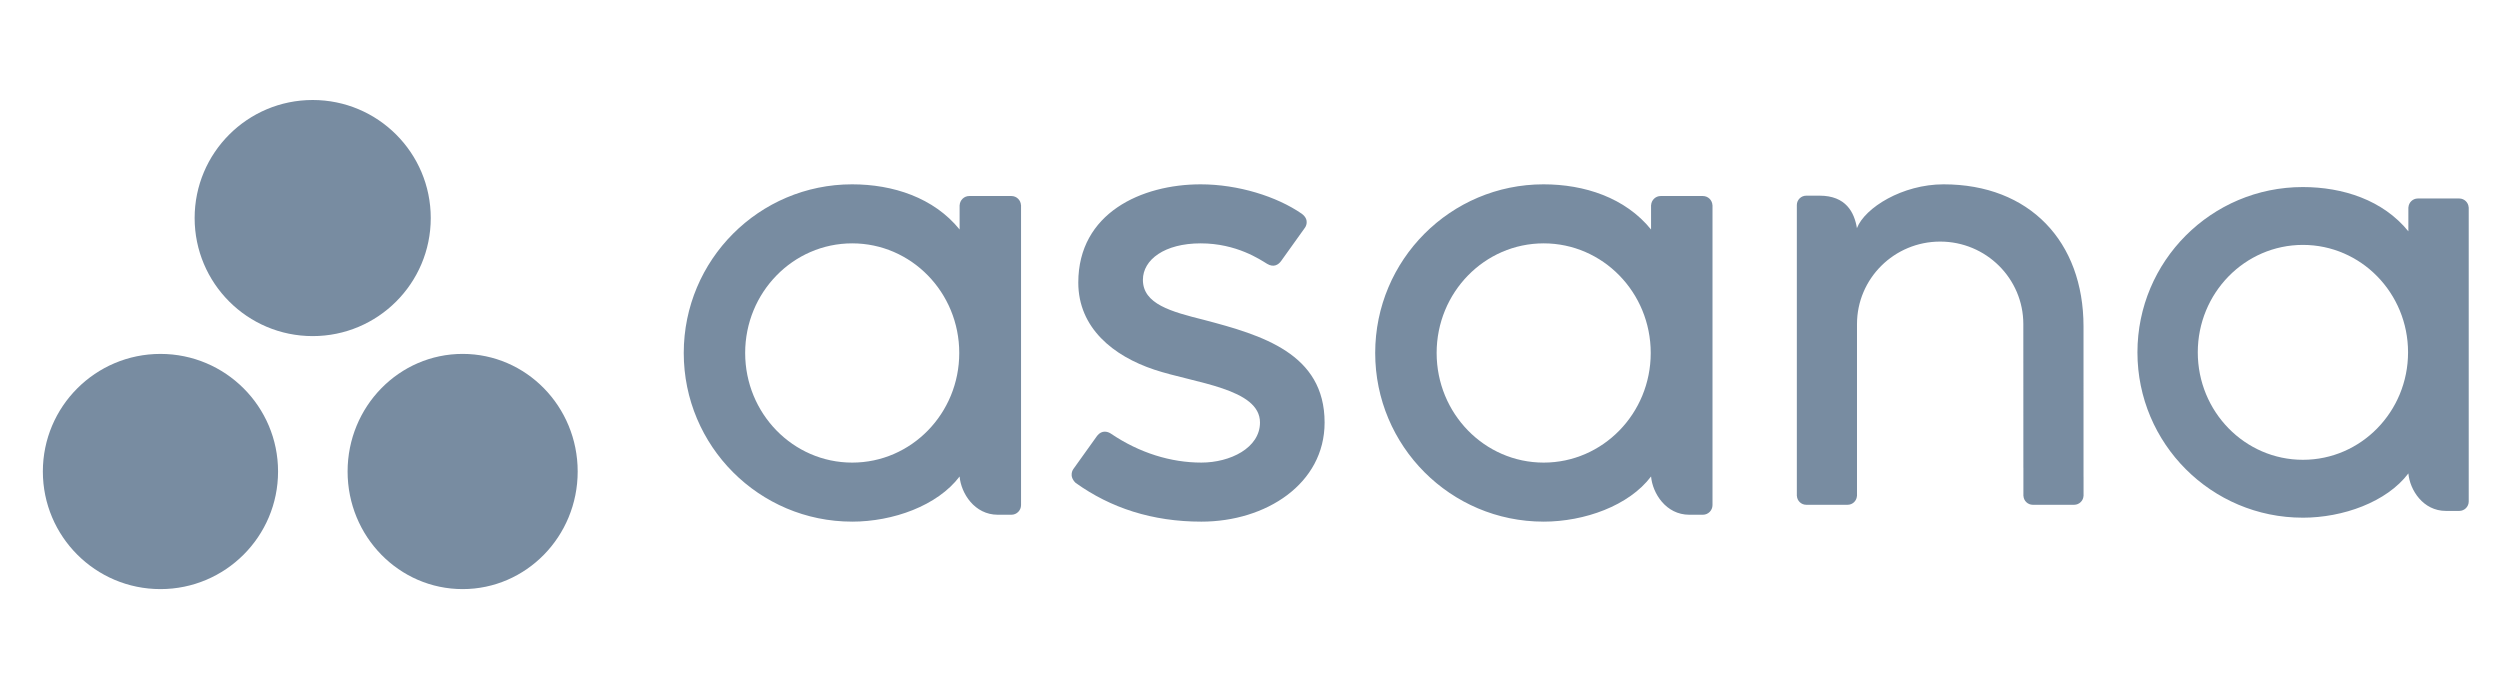 <svg height="48" viewBox="0 0 175 48" width="175" xmlns="http://www.w3.org/2000/svg"><g fill="#788ca1" transform="translate(3 7)"><path d="m56.655 25.382c-4.139 0-7.493-3.435-7.493-7.674 0-4.238 3.355-7.673 7.493-7.673s7.493 3.435 7.493 7.673c0 4.239-3.355 7.674-7.493 7.674zm7.517.973c.103 1.177 1.044 2.677 2.674 2.677h.954c.37 0 .673-.303.673-.674v-20.999h-.004c-.019-.354-.311-.637-.668-.637h-2.955c-.357 0-.649.284-.669.637h-.004v1.706c-1.811-2.234-4.666-3.162-7.528-3.162-6.507 0-11.782 5.285-11.782 11.805 0 6.52 5.275 11.806 11.782 11.806v.001c2.863 0 5.982-1.113 7.528-3.162zm40.886-.973c-4.138 0-7.493-3.435-7.493-7.674 0-4.238 3.355-7.673 7.493-7.673 4.139 0 7.493 3.435 7.493 7.673 0 4.239-3.355 7.674-7.493 7.674zm7.517.973c.103 1.177 1.044 2.677 2.674 2.677h.954c.37 0 .672-.303.672-.674v-20.999h-.004c-.019-.354-.311-.637-.668-.637h-2.956c-.357 0-.649.284-.669.637h-.004v1.706c-1.811-2.234-4.666-3.162-7.528-3.162-6.507 0-11.782 5.285-11.782 11.805 0 6.52 5.275 11.806 11.782 11.806v.001c2.863 0 5.983-1.113 7.528-3.162z"/><path d="m158.205 25.186c-4.065 0-7.36-3.368-7.36-7.522 0-4.154 3.295-7.521 7.36-7.521 4.064 0 7.359 3.368 7.359 7.521 0 4.155-3.295 7.522-7.359 7.522zm7.382.954c.101 1.154 1.025 2.624 2.626 2.624h.937c.363 0 .661-.297.661-.66v-20.584h-.004c-.019-.347-.306-.625-.657-.625h-2.903c-.351 0-.637.278-.657.625h-.004v1.673c-1.778-2.19-4.582-3.099-7.393-3.099-6.391 0-11.572 5.181-11.572 11.572 0 6.392 5.181 11.572 11.572 11.572v.001c2.811 0 5.876-1.091 7.393-3.099z"/><path d="m142.847 26.387-.001-10.537h0c0-5.94-3.776-9.947-9.798-9.947-2.874 0-5.505 1.635-6.063 3.067-.18-1.108-.773-2.273-2.611-2.273h-.937c-.362 0-.658.295-.658.654v18.388.003 1.939.036h.004c.019.342.305.618.655.618h1.96.934c.044 0 .088-.005.13-.014.019-.003.037-.011.056-.016.021-.007.044-.012.064-.02.026-.01.049-.025.073-.038.012-.007.024-.012.035-.02.029-.018.055-.041.081-.063.004-.004.009-.007.013-.011.029-.028.055-.058.078-.09l0-.001c.072-.099.116-.218.124-.346h.004v-.036-1.292-.34-10.361c0-3.19 2.606-5.776 5.822-5.776 3.215 0 5.821 2.586 5.821 5.776l.003 10.055.001-.003c0 .009.001.018.001.028v1.914.036h.004c.019.342.305.618.655.618h1.959.935c.045 0 .088-.005.13-.014.017-.003.033-.01.05-.015.024-.007.048-.013.071-.022.024-.01.045-.023.067-.036.014-.007.028-.013.041-.022.027-.017.051-.038.075-.06.006-.005.013-.009.019-.015.027-.026.052-.054.074-.084.002-.002.004-.004.005-.006.071-.098.115-.216.122-.343 0-.001 0-.002 0-.002h.004v-.036-1.292zm-68.094-3.04c2.019 1.37 4.224 2.034 6.342 2.034 2.018 0 4.104-1.024 4.104-2.806 0-2.38-4.546-2.75-7.402-3.7-2.857-.95-5.317-2.914-5.317-6.095 0-4.867 4.431-6.877 8.566-6.877 2.62 0 5.323.846 7.076 2.057.604.448.236.962.236.962l-1.673 2.339c-.188.264-.517.491-.989.206-.472-.285-2.127-1.432-4.65-1.432-2.523 0-4.043 1.141-4.043 2.554 0 1.695 1.975 2.228 4.289 2.806 4.032 1.064 8.43 2.342 8.43 7.181 0 4.288-4.098 6.939-8.627 6.939-3.433 0-6.355-.958-8.806-2.718-.511-.5-.154-.965-.154-.965l1.665-2.327c.339-.435.766-.283.953-.157z"/><path d="m27.153 8.263c0 4.564-3.7 8.264-8.264 8.264s-8.264-3.7-8.264-8.264c0-4.563 3.7-8.263 8.264-8.263s8.264 3.7 8.264 8.263"/><path d="m8.232 17.774c-4.546 0-8.232 3.685-8.232 8.231 0 4.546 3.685 8.232 8.232 8.232 4.546 0 8.232-3.686 8.232-8.232 0-4.546-3.686-8.231-8.232-8.231"/><path d="m29.385 17.773c-4.447 0-8.053 3.685-8.053 8.232 0 4.546 3.606 8.232 8.053 8.232 4.447 0 8.053-3.686 8.053-8.232 0-4.547-3.606-8.232-8.053-8.232"/></g></svg>